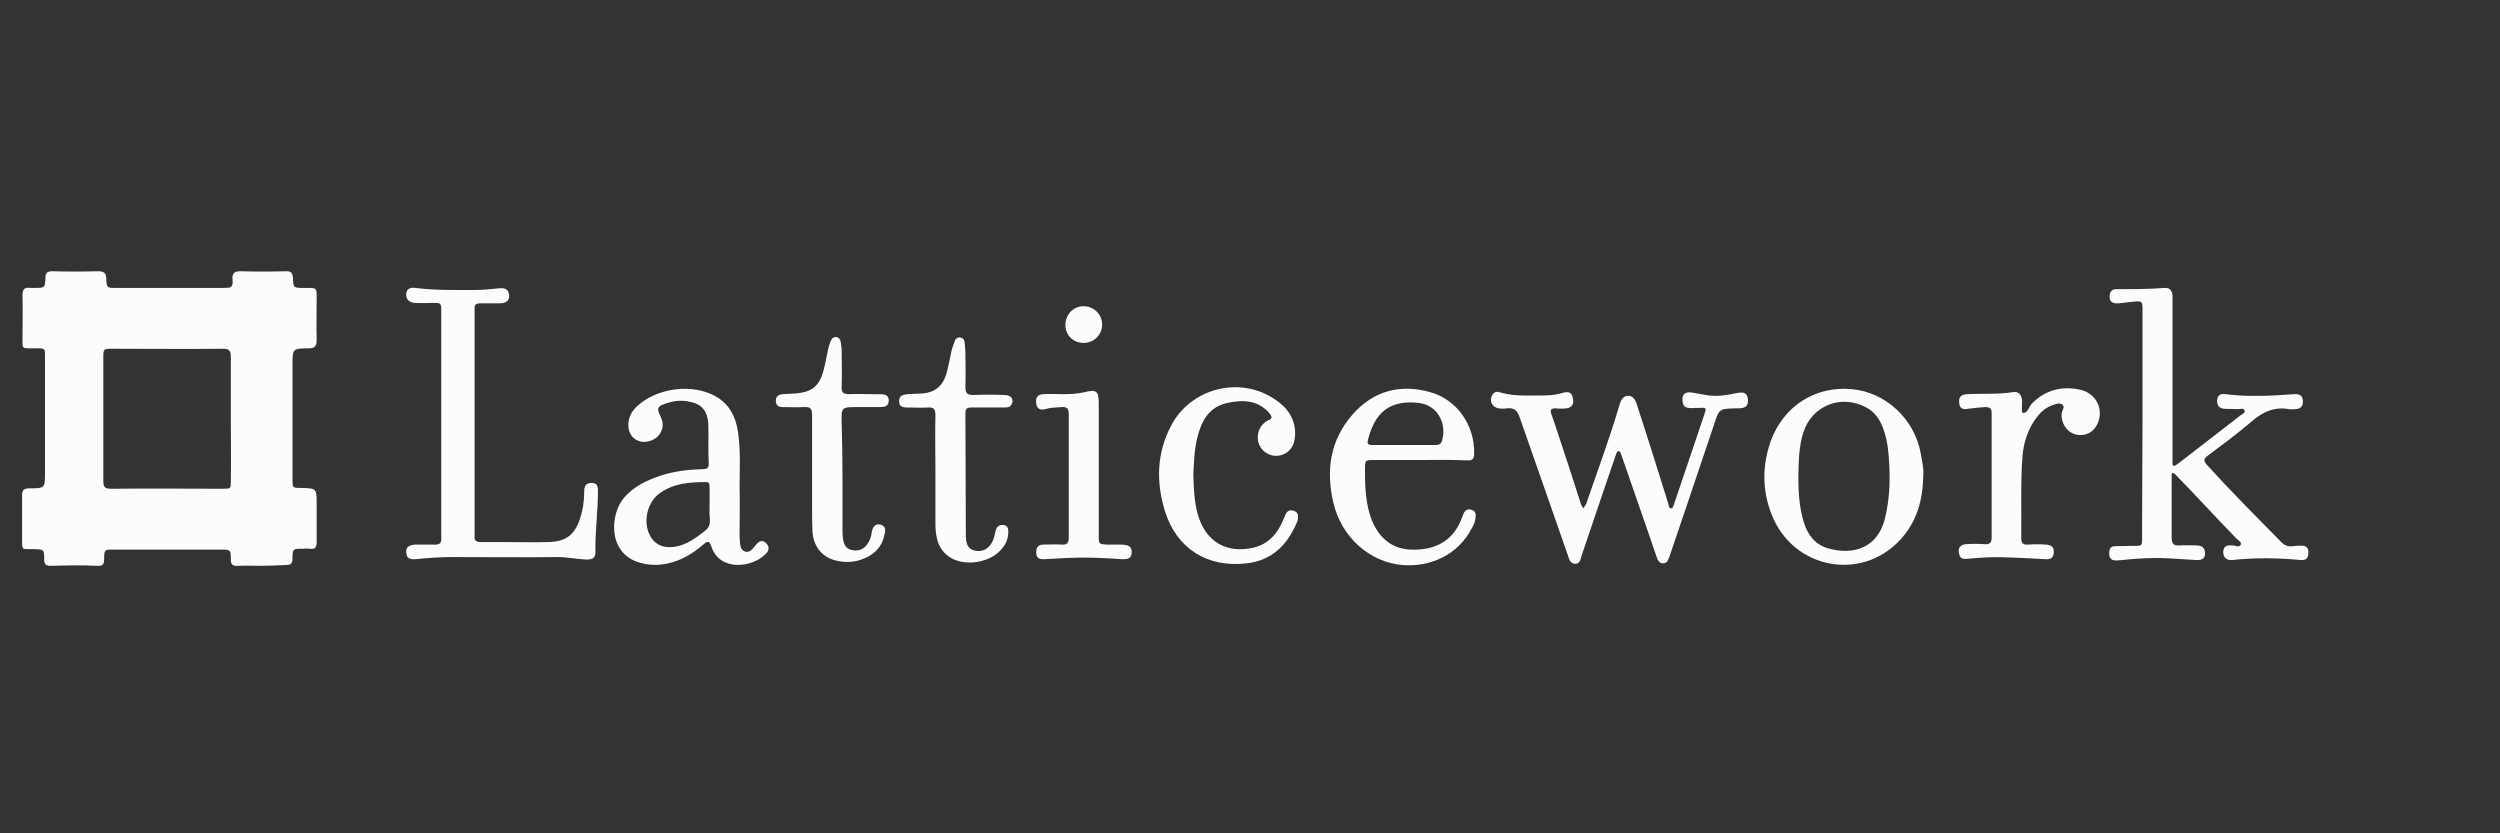 <?xml version="1.0" encoding="utf-8"?>
<!-- Generator: Adobe Illustrator 25.4.1, SVG Export Plug-In . SVG Version: 6.00 Build 0)  -->
<!DOCTYPE svg PUBLIC "-//W3C//DTD SVG 1.1//EN" "http://www.w3.org/Graphics/SVG/1.1/DTD/svg11.dtd">
<svg version="1.1" id="Layer_1" xmlns:x="http://ns.adobe.com/Extensibility/1.0/" xmlns:i="http://ns.adobe.com/AdobeIllustrator/10.0/" xmlns:graph="http://ns.adobe.com/Graphs/1.0/"
	 xmlns="http://www.w3.org/2000/svg" xmlns:xlink="http://www.w3.org/1999/xlink" x="0px" y="0px" viewBox="0 0 600 200"
	 style="enable-background:new 0 0 600 200;" xml:space="preserve">
<rect x="0" y="0" width="600" height="200" fill="#333333" stroke="none"/>
<style type="text/css">
	.st0{fill:#FBFCFD;}
</style>
<g>
	<path class="st0" d="M62.5,135.8c-1.7,0-3.4-0.1-5.2,0
		c-1.3,0.1-2-0.2-1.9-1.7c0-2.1-0.1-2.2-2.2-2.2h-26
		c-2.1,0-2.2,0-2.2,2.2c0,1.3-0.3,1.8-1.7,1.7
		c-3.7-0.2-7.4-0.1-11.1,0c-1.4,0-1.6-0.5-1.6-1.8
		c0-2.1-0.1-2.1-2.2-2.2c-0.2,0-0.4,0-0.5,0
		c-2.8,0-2.6,0.3-2.6-2.7v-10c0-1.3,0.2-1.9,1.8-1.9
		c3.7,0,3.7-0.1,3.7-3.7V86.6c0-3.3,0.3-3-2.8-3H7.7
		c-2.5,0-2.3,0.1-2.3-2.4c0-3.4,0.1-6.9,0-10.3c0-1.5,0.5-2,1.9-1.8
		h1.1c2.3,0,2.4,0,2.5-2.3c0-1.3,0.4-1.7,1.7-1.7
		c3.6,0.1,7.2,0.1,10.9,0c1.3,0,2,0.3,2,1.8
		c0.1,2.2,0.2,2.2,2.3,2.2h25.8c1.8,0,2.4,0,2.2-2.1
		c-0.1-1.3,0.4-1.9,1.8-1.9c3.7,0.1,7.4,0.1,11.1,0
		c1.2,0,1.5,0.4,1.6,1.6c0.1,2.4,0.2,2.4,2.6,2.4h0.8
		C76,69.1,76,69.1,76,71.5c0,3.3-0.1,6.7,0,10c0,1.4-0.3,2.1-1.9,2.1
		c-3.9,0-3.9,0.1-3.9,4v27.4c0,2.1,0,2.1,2,2.1
		C76,117.2,76,117.2,76,121V130c0,1.3-0.3,1.9-1.7,1.7
		c-0.5-0.1-1.1,0-1.6,0c-2.4,0-2.5,0-2.5,2.4c0,1.3-0.6,1.5-1.6,1.5
		C66.3,135.7,64.4,135.8,62.5,135.8z M55.4,100.8V85.6
		c0-1.4-0.4-1.9-1.8-1.9c-8.9,0.1-17.9,0-26.8,0
		c-1.9,0-2,0.1-2,2v29.8c0,1.5,0.5,1.8,1.9,1.8c8.9-0.1,17.9,0,26.8,0
		c1.9,0,1.9,0,1.9-1.9C55.5,110.5,55.4,105.6,55.4,100.8z"/>
	<path class="st0" d="M514.2,101.4V74.5c0-2.2,0-2.3-2.2-2.1
		c-1.2,0.1-2.3,0.3-3.5,0.4c-1.5,0.1-2.2-0.4-2.2-1.6
		s0.6-1.9,1.8-1.8c3.8,0,7.6,0,11.4-0.3
		c1.2-0.1,1.8,0.6,1.9,1.8v40.2c0,0.9,0.4,0.8,1,0.4
		c0.2-0.1,0.4-0.3,0.7-0.5c4.9-3.8,9.7-7.5,14.6-11.3
		c0.4-0.3,1.2-0.6,1-1.1c-0.2-0.8-1-0.4-1.6-0.4
		c-1.1-0.1-2.2,0-3.3-0.1c-1.2-0.1-1.7-0.8-1.7-2
		c0.1-1.3,0.9-1.7,2-1.5c5.5,0.7,11,0.4,16.5,0
		c1.5-0.1,2.1,0.5,2.1,1.8s-0.8,1.8-1.9,1.8
		c-0.5,0-0.9,0.1-1.4,0c-3.7-0.7-6.6,0.8-9.3,3.2
		c-3.3,2.8-6.8,5.4-10.3,8c-0.9,0.7-1,1.2-0.2,2.1
		c5.8,6.4,11.8,12.4,17.9,18.6c0.8,0.8,1.6,1.1,2.6,1
		C551,131,551.9,130.9,552.8,131c1,0.1,1.3,1,1.2,1.8
		c0,0.9-0.4,1.6-1.4,1.6h-0.5c-5.4-0.5-10.8-0.6-16.3,0
		c-1.6,0.2-2.4-0.9-2.2-2.3c0.3-1.4,1.3-1.2,2.3-1.2
		c0.6,0,1.5,0.6,1.9-0.2c0.2-0.6-0.6-1-1-1.4
		c-4.9-5-9.5-10.1-14.4-15.1c-0.3-0.3-0.6-0.8-1.1-0.6
		c-0.2,0.1-0.1,0.7-0.1,1V129c0,1.4,0.4,2,1.8,1.9
		c1.3-0.1,2.7,0,4.1,0c1.3,0,2.1,0.5,2.1,1.9
		c0,1.2-0.6,1.7-2.2,1.6c-2.2-0.1-4.3-0.3-6.5-0.4
		c-3.7-0.2-7.4,0-11.1,0.4C508.8,134.5,508.1,134.5,507.5,134.5
		c-1-0.1-1.3-0.9-1.3-1.7c0-0.9,0.3-1.7,1.3-1.7
		c1.3-0.1,2.5,0,3.8-0.1c3.1,0,2.8,0.3,2.8-2.7
		C514.1,119.1,514.2,110.2,514.2,101.4z"/>
	<path class="st0" d="M407,97.9c-2.5,0.2-3.1-0.2-3.2-1.8
		c-0.1-1.5,0.6-2.1,2.2-1.9c1.3,0.2,2.7,0.5,4,0.7
		c2.4,0.3,4.7-0.1,7-0.6c1.7-0.3,2.3,0.1,2.5,1.5
		c0.1,1.5-0.4,2.1-2,2.2c-0.3,0-0.5,0-0.8,0
		c-4.1,0.1-4.1,0.1-5.3,3.8C408,112,400.8,133.2,400.7,133.5
		c-0.3,0.7-0.5,1.7-1.5,1.7c-1.1,0-1.4-0.9-1.7-1.8
		c-2.6-7.7-8.3-23.9-8.4-24.3c-0.1-0.3-0.3-0.8-0.5-0.8
		c-0.6-0.1-0.6,0.5-0.8,0.9c-2,5.7-7.4,21.8-8.2,24.1
		c-0.3,0.8-0.3,2-1.5,2c-1.3,0-1.5-1.1-1.8-2
		c-1.7-5-9.5-27.1-11.6-33.2c-0.6-1.7-1.4-2.3-3.1-2.1
		c-0.6,0.1-1.3,0.1-1.9,0c-1.6-0.2-2.4-1.9-1.5-3.3
		c0.5-0.7,1.1-0.8,1.9-0.5c3.5,1,7.2,0.7,10.8,0.7
		c1.6,0,3.1-0.3,4.5-0.7c1.3-0.3,1.9,0.2,2.1,1.4
		C377.8,96.9,377.3,97.8,376,98c-0.9,0.1-1.8,0.1-2.7,0
		c-1,0-1.3,0.3-1,1.3c0.3,0.8,0.6,1.7,0.9,2.6
		c2.1,6.3,4.2,12.7,6.2,19C379.5,121.3,379.8,121.7,380,122
		c0.2-0.4,0.5-0.7,0.7-1.1c2.6-7.6,5.4-15.1,7.7-22.8
		c0.2-0.7,0.4-1.4,0.7-2c0.8-1.5,2.6-1.5,3.4,0.1
		c0.3,0.6,0.5,1.4,0.7,2c2.5,7.6,4.8,15.1,7.2,22.7
		c0.1,0.4,0.1,1.2,0.8,1.1c0.2,0,0.5-0.7,0.6-1.1
		c2.4-7.1,4.8-14.2,7.2-21.3c0.6-1.8,0.6-1.8-1.4-1.7
		C407.4,97.9,407.2,97.9,407,97.9z"/>
	<path class="st0" d="M105.9,101.7V74.8c0-2.1,0-2.1-2-2.1
		c-1.4,0-2.9,0.1-4.3,0S97.5,71.9,97.5,70.7s0.7-1.8,2.2-1.6
		c4.7,0.6,9.4,0.5,14.1,0.5c2,0,4-0.2,5.9-0.4
		c1.7-0.2,2.4,0.4,2.5,1.7c0.1,1.2-0.7,1.9-2.3,1.9h-4.6
		c-1,0-1.5,0.3-1.4,1.4v54.5c-0.1,1,0.4,1.4,1.4,1.4h6
		c3.4,0,6.9,0.1,10.3,0c4.2-0.1,6.3-1.7,7.6-5.6
		c0.7-2.1,1-4.2,1-6.4c0-1.3,0.3-2.2,1.8-2.2
		c1.3,0,1.6,0.9,1.5,2.1c0,4.9-0.7,9.7-0.6,14.6
		c0,1.5-1,1.7-2.2,1.7c-2.3-0.1-4.5-0.6-6.7-0.6c-8.5,0.1-17,0-25.5,0
		c-2.9,0-5.8,0.2-8.7,0.5c-1.3,0.1-2.2-0.1-2.3-1.5
		c-0.2-1.3,0.6-1.9,2.2-2h4.9c0.9,0,1.3-0.4,1.3-1.3
		V101.7z"/>
	<path class="st0" d="M177.5,116.8c0.1,4.2,0,7.6,0,11.1
		c0,0.8,0,1.6,0.1,2.4c0.1,1,0.3,1.8,1.3,2.1
		c0.9,0.2,1.5-0.4,2-1c0.2-0.2,0.3-0.4,0.5-0.6
		c0.7-0.9,1.5-1.4,2.5-0.4c0.9,0.9,0.6,1.9-0.2,2.6
		c-3.1,3.2-11,4.3-13-1.9c-0.4-1.3-0.9-1.3-1.8-0.5
		c-3,2.6-6.3,4.5-10.4,4.9c-1.7,0.2-3.4,0-5.1-0.5
		c-7.7-2.3-7-11.8-3.5-15.7c2.3-2.6,5.3-4,8.5-5.1
		c3.3-1.1,6.7-1.5,10.1-1.6c1.1,0,1.7-0.2,1.6-1.5
		c-0.2-3.1,0-6.1-0.1-9.2c-0.2-3.5-1.7-5.1-5.1-5.6
		c-1.8-0.3-3.6,0-5.3,0.6c-1.9,0.7-2,1.1-1.1,3
		c0.9,1.7,0.7,3.4-0.6,4.8c-1.2,1.2-3.2,1.7-4.7,1.1
		c-1.6-0.6-2.5-2.2-2.4-4.1c0.1-1.7,0.9-3.1,2.1-4.2
		c4.7-4.4,13.3-5.6,19-2.3c3.2,1.9,4.7,4.9,5.2,8.4
		C177.8,108.2,177.5,112.9,177.5,116.8z M170.3,121v-4.3
		c0-0.6-0.2-1.1-0.9-1c-3.9,0-7.8,0.3-11.1,2.7
		c-2.8,2-3.9,6.3-2.6,9.5c0.8,2,2.4,3.3,4.5,3.4
		c3.6,0.2,6.3-1.8,9-3.9c1.9-1.4,0.9-3.3,1.1-5V121z"/>
	<path class="st0" d="M461.6,113.8C461.5,120.2,460,125.3,456,129.6
		c-9.4,10.1-25.7,6.9-30.8-6.1
		c-2.3-5.8-2.3-11.8-0.2-17.7
		c3.1-8.4,10.7-13.2,19.4-12.4C452.5,94.1,459.5,100.5,461,108.9
		C461.3,110.7,461.7,112.5,461.6,113.8z M431.6,114.3
		c0,3.7,0.2,7.4,1.3,11c0.9,3,2.7,5.4,5.8,6.3
		c6.4,1.8,12-0.3,13.7-7.2c1.3-5.3,1.3-10.6,0.8-15.9
		c-0.2-2.1-0.6-4.1-1.4-6.1c-0.8-1.9-1.9-3.5-3.7-4.5
		c-6-3.4-13.2-0.7-15.3,5.9
		C431.7,107.2,431.7,110.7,431.6,114.3z"/>
	<path class="st0" d="M340.7,110.4h-10.8c-2.3,0-2.3,0-2.3,2.4
		c0,3.5,0.1,7,1.1,10.5c1.6,5.3,4.9,8.3,9.6,8.6
		c6.1,0.3,10.3-2.1,12.3-7c0.2-0.5,0.4-1,0.6-1.5
		c0.4-1,1.1-1.4,2.1-1s0.9,1.2,0.8,2.1s-0.5,1.7-1,2.5
		c-3.1,5.9-9.5,9.2-16.6,8.6c-7.8-0.7-14.6-6.7-16.5-15
		c-1.8-7.7-0.8-14.9,4.6-21.1c5-5.7,11.4-7.4,18.6-5.4
		c6.5,1.8,10.7,7.9,10.6,14.7c0,1.3-0.4,1.8-1.7,1.7
		C348.4,110.3,344.5,110.4,340.7,110.4z M336.7,106.8h7.6
		c0.8,0,1.5,0,1.8-1.1c1.2-4.2-1.2-8.5-5.6-9
		c-7.2-0.8-10.6,2.5-12.2,8.9C328,106.8,328.7,106.8,329.5,106.8
		H336.7z"/>
	<path class="st0" d="M286.4,113.9c0.1,3.2,0.2,6.3,1,9.3
		C289.2,130,294.4,133,301,131.4c2.9-0.7,4.9-2.6,6.3-5.2
		c0.5-0.9,0.8-1.8,1.2-2.7c0.4-0.9,1.1-1.2,2-0.9
		c1,0.3,1.1,1,1,1.9c-0.1,0.4-0.1,0.7-0.3,1
		c-2.3,5.3-5.9,9-12,9.7c-9.4,1.1-16.8-3.5-19.6-12.5
		c-2.2-7.1-2-14.1,1.6-20.8c4.5-8.3,15.2-11.4,23.4-6.9
		c3.2,1.8,5.8,4.2,6.2,8.1c0.1,1.1,0,2.2-0.3,3.2
		c-0.6,1.8-2.1,3-4,3.1c-1.8,0.1-3.6-1-4.3-2.7
		c-0.7-1.6-0.3-3.8,1-5c0.3-0.3,0.7-0.6,1.1-0.8
		c1.3-0.4,0.9-1.1,0.3-1.8c-2.7-3.1-6.4-3.2-10-2.4
		c-3.4,0.7-5.5,3-6.6,6.2C286.6,106.7,286.6,110.4,286.4,113.9z"/>
	<path class="st0" d="M482.7,133.8c-4.3-0.2-7.3,0-10.4,0.3
		c-1,0.1-1.8,0.1-2.1-1.1c-0.4-1.4,0.2-2.3,1.7-2.4
		c1.4-0.1,2.9-0.1,4.3,0C477.4,130.7,478,130.4,478,129V99.2
		c0-1.3-0.5-1.5-1.6-1.5c-1.4,0.1-2.7,0.2-4,0.4
		c-1.5,0.3-2.1-0.2-2.2-1.5s0.4-1.9,1.9-2
		c3.7-0.2,7.4,0.1,11.1-0.5c1.4-0.2,1.9,0.7,2.1,1.9
		c0.1,1.1-0.3,3,0.2,3.1c1.2,0.1,1.4-1.5,2.2-2.3
		c3.2-3.2,7.1-4.2,11.4-3.3c3.6,0.7,5.6,4.1,4.6,7.4
		c-0.8,2.6-2.9,3.9-5.4,3.4c-2.2-0.5-3.7-2.7-3.5-5.1
		c0.1-0.7,1-1.7,0-2.2c-0.8-0.4-1.8,0.1-2.6,0.4
		c-1.5,0.6-2.6,1.7-3.5,2.9c-2,2.7-3,5.8-3.3,9.1
		c-0.5,6.6-0.2,13.2-0.3,19.8c0,1.2,0.5,1.6,1.6,1.5
		c1.4-0.1,2.9-0.1,4.3,0c1.5,0.1,2,0.7,1.9,2s-0.9,1.6-2.1,1.5
		C487.9,134,484.7,133.9,482.7,133.8z"/>
	<path class="st0" d="M224.5,113.1c0-4.5-0.1-9,0-13.5c0-1.4-0.4-1.9-1.8-1.8
		c-1.6,0.1-3.3,0-4.9,0c-1.1,0-2.1-0.2-2-1.6
		c0-1.3,1-1.5,2.1-1.6c1.3-0.1,2.5-0.1,3.8-0.2
		c2.8-0.3,4.6-1.9,5.4-4.6c0.5-1.7,0.8-3.5,1.2-5.3
		c0.2-1,0.6-1.9,0.9-2.8c0.2-0.5,0.7-0.8,1.3-0.7
		c0.6,0.1,0.9,0.5,1,1.1c0.1,0.9,0.2,1.8,0.2,2.7
		c0,2.7,0.1,5.4,0,8.1c0,1.3,0.3,1.9,1.8,1.9
		c2.5-0.1,5.1-0.1,7.6,0c1.6,0,2.3,1.1,1.7,2.2
		c-0.4,0.8-1.1,0.8-1.8,0.8h-7.9c-1.1,0-1.4,0.3-1.4,1.4
		c0,9.8,0.1,19.5,0.1,29.3c0,2.5,0.8,3.4,2.4,3.7
		C236.1,132.5,237.6,131.5,238.4,129.5c0.3-0.8,0.4-1.6,0.6-2.3
		c0.3-0.9,0.9-1.3,1.9-1.2c0.9,0.1,1.1,0.9,1.1,1.6
		c0,1.8-0.7,3.3-2,4.6C237.3,135,231.9,135.9,228.4,134
		c-1.8-1-3-2.6-3.5-4.6c-0.3-1.2-0.4-2.5-0.4-3.8v-12.5H224.5z"/>
	<path class="st0" d="M202.2,114v13c0,0.7,0,1.5,0.1,2.2
		C202.5,130.5,202.9,131.7,204.4,132c1.4,0.3,2.7,0,3.6-1.2
		c0.7-0.9,1.1-1.9,1.2-3c0.2-1.1,0.7-2.2,2.1-1.9
		c1.5,0.4,1.2,1.7,0.9,2.7c-0.7,3.1-2.9,4.9-5.8,5.8
		c-1.9,0.6-3.9,0.6-5.9,0.1c-3.2-0.8-5.3-3.4-5.5-6.9
		c-0.1-1.9-0.1-3.8-0.1-5.7V99.7c0-1.5-0.3-2.1-1.9-2
		c-1.7,0.1-3.4,0-5.1,0c-1.1,0-1.7-0.4-1.7-1.6
		c0-1,0.7-1.4,1.6-1.5c1.2-0.1,2.4-0.1,3.5-0.2
		c3.7-0.4,5.3-1.8,6.3-5.3c0.5-1.8,0.8-3.7,1.2-5.5
		c0.2-0.7,0.4-1.4,0.7-2c0.2-0.5,0.7-0.8,1.3-0.7
		c0.5,0.1,0.8,0.5,0.9,0.9c0.2,0.7,0.2,1.4,0.3,2.1
		c0,3,0.1,6,0,8.9c-0.1,1.5,0.5,1.8,1.9,1.8c1.8-0.1,3.6,0,5.4,0
		h1.6c1.1,0,2.4,0,2.4,1.5S212.2,97.7,211,97.7h-5.2
		c-3.8,0-3.9,0-3.8,3.8C202.1,105.7,202.2,109.9,202.2,114z"/>
	<path class="st0" d="M263.7,112.7v16c0,1.9,0.1,1.9,2,2h3.5
		c1.8,0.1,2.4,0.5,2.4,1.8S271,134.3,269.2,134.2
		c-4.3-0.3-8.7-0.5-13-0.3c-1.8,0.1-3.6,0.2-5.4,0.3
		c-1.6,0.1-2.1-0.4-2.1-1.7s0.6-1.8,1.8-1.8
		c1.4,0,2.9-0.1,4.3,0c1.3,0.1,1.7-0.4,1.7-1.7
		c0-5.3,0-25,0-29.6c0-1.3-0.4-1.8-1.7-1.7
		c-1.4,0.1-2.7,0.1-4,0.5c-1.1,0.3-2-0.1-2.1-1.4
		c-0.2-1.4,0.3-2.1,1.7-2.2c1.6-0.1,3.3,0,4.9,0
		c1.7,0,3.4-0.1,5.1-0.5c2.8-0.7,3.3-0.2,3.3,2.8V112.7z"/>
	<path class="st0" d="M264.5,77.8c0.1,2.4-1.9,4.5-4.4,4.5
		c-2.4,0-4.3-1.7-4.4-4.1c-0.1-2.5,1.7-4.6,4.2-4.7
		C262.4,73.4,264.5,75.4,264.5,77.8z"/>
</g>
</svg>
